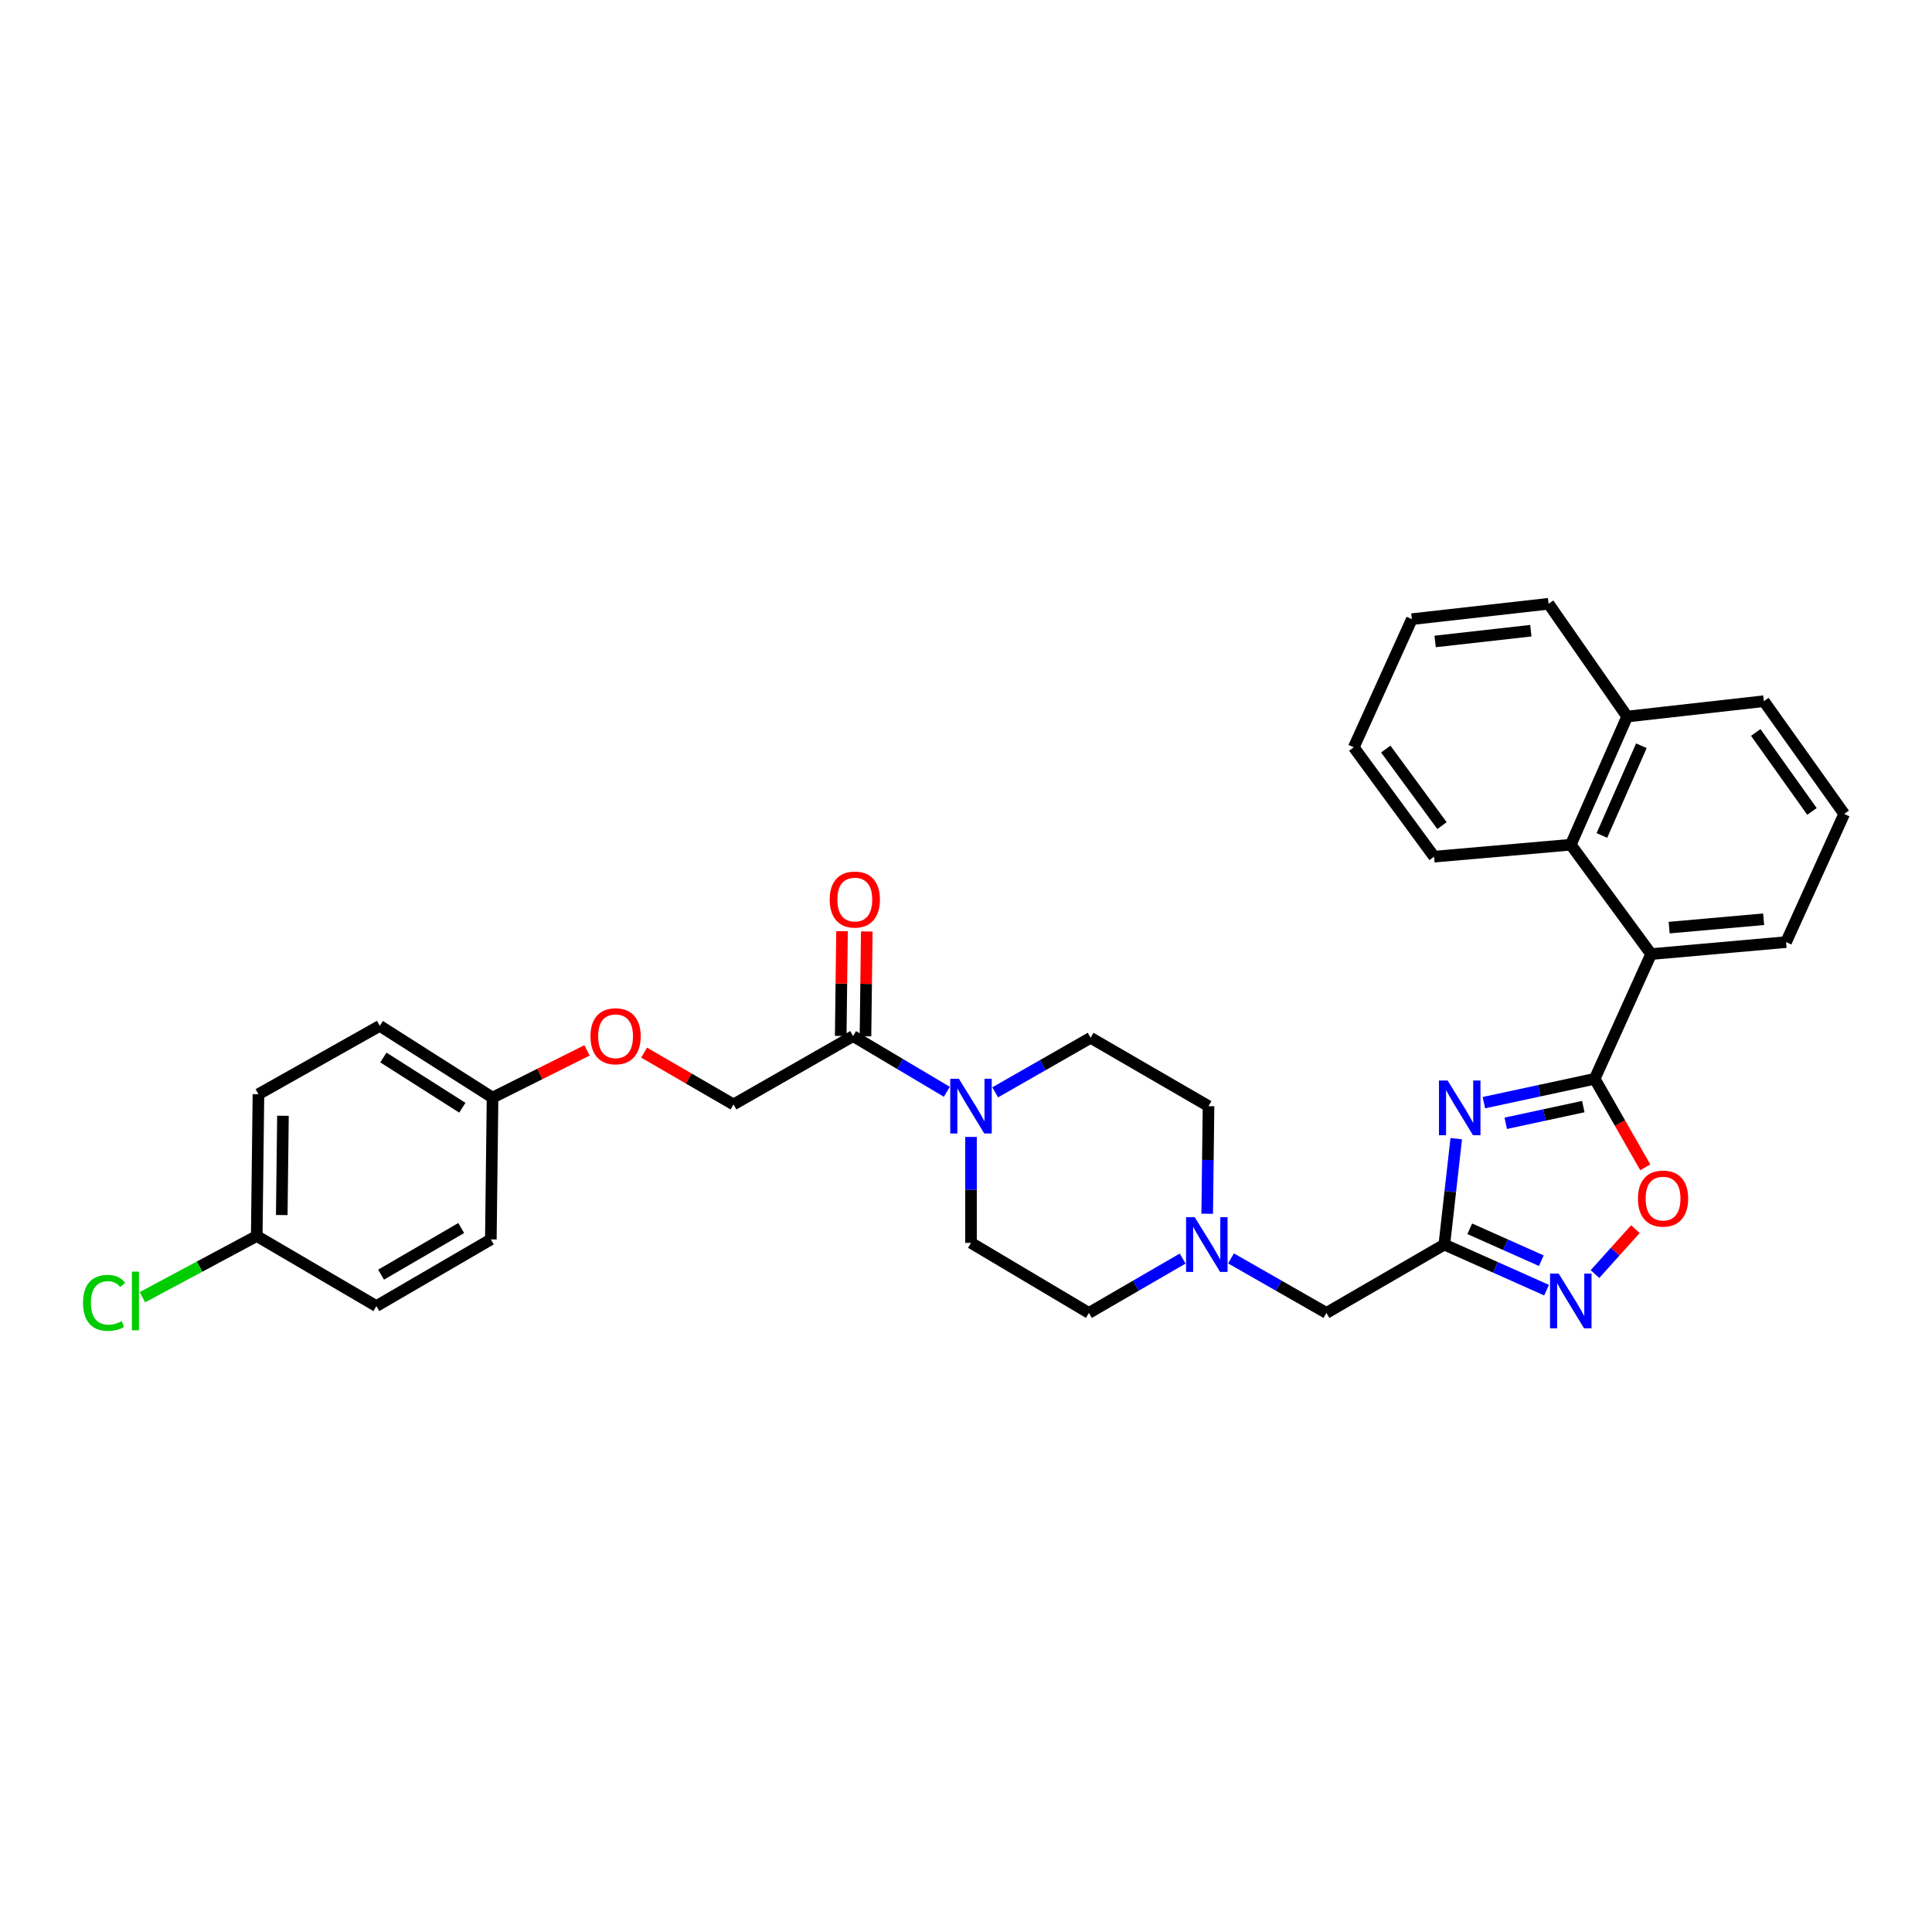<?xml version='1.0' encoding='iso-8859-1'?>
<svg version='1.1' baseProfile='full'
              xmlns='http://www.w3.org/2000/svg'
                      xmlns:rdkit='http://www.rdkit.org/xml'
                      xmlns:xlink='http://www.w3.org/1999/xlink'
                  xml:space='preserve'
width='1000px' height='1000px' viewBox='0 0 1000 1000'>
<!-- END OF HEADER -->
<rect style='opacity:1.0;fill:#FFFFFF;stroke:none' width='1000' height='1000' x='0' y='0'> </rect>
<path class='bond-0' d='M 502.591,588.474 L 502.591,615.889' style='fill:none;fill-rule:evenodd;stroke:#0000FF;stroke-width:6px;stroke-linecap:butt;stroke-linejoin:miter;stroke-opacity:1' />
<path class='bond-0' d='M 502.591,615.889 L 502.591,643.303' style='fill:none;fill-rule:evenodd;stroke:#000000;stroke-width:6px;stroke-linecap:butt;stroke-linejoin:miter;stroke-opacity:1' />
<path class='bond-1' d='M 490.076,565.109 L 465.818,550.696' style='fill:none;fill-rule:evenodd;stroke:#0000FF;stroke-width:6px;stroke-linecap:butt;stroke-linejoin:miter;stroke-opacity:1' />
<path class='bond-1' d='M 465.818,550.696 L 441.56,536.282' style='fill:none;fill-rule:evenodd;stroke:#000000;stroke-width:6px;stroke-linecap:butt;stroke-linejoin:miter;stroke-opacity:1' />
<path class='bond-2' d='M 515.113,565.389 L 539.809,551.277' style='fill:none;fill-rule:evenodd;stroke:#0000FF;stroke-width:6px;stroke-linecap:butt;stroke-linejoin:miter;stroke-opacity:1' />
<path class='bond-2' d='M 539.809,551.277 L 564.504,537.166' style='fill:none;fill-rule:evenodd;stroke:#000000;stroke-width:6px;stroke-linecap:butt;stroke-linejoin:miter;stroke-opacity:1' />
<path class='bond-3' d='M 447.969,536.363 L 448.31,509.248' style='fill:none;fill-rule:evenodd;stroke:#000000;stroke-width:6px;stroke-linecap:butt;stroke-linejoin:miter;stroke-opacity:1' />
<path class='bond-3' d='M 448.31,509.248 L 448.651,482.134' style='fill:none;fill-rule:evenodd;stroke:#FF0000;stroke-width:6px;stroke-linecap:butt;stroke-linejoin:miter;stroke-opacity:1' />
<path class='bond-3' d='M 435.151,536.202 L 435.492,509.087' style='fill:none;fill-rule:evenodd;stroke:#000000;stroke-width:6px;stroke-linecap:butt;stroke-linejoin:miter;stroke-opacity:1' />
<path class='bond-3' d='M 435.492,509.087 L 435.833,481.972' style='fill:none;fill-rule:evenodd;stroke:#FF0000;stroke-width:6px;stroke-linecap:butt;stroke-linejoin:miter;stroke-opacity:1' />
<path class='bond-4' d='M 441.56,536.282 L 379.653,571.662' style='fill:none;fill-rule:evenodd;stroke:#000000;stroke-width:6px;stroke-linecap:butt;stroke-linejoin:miter;stroke-opacity:1' />
<path class='bond-5' d='M 333.386,544.841 L 356.52,558.251' style='fill:none;fill-rule:evenodd;stroke:#FF0000;stroke-width:6px;stroke-linecap:butt;stroke-linejoin:miter;stroke-opacity:1' />
<path class='bond-5' d='M 356.52,558.251 L 379.653,571.662' style='fill:none;fill-rule:evenodd;stroke:#000000;stroke-width:6px;stroke-linecap:butt;stroke-linejoin:miter;stroke-opacity:1' />
<path class='bond-6' d='M 303.843,543.672 L 279.393,555.897' style='fill:none;fill-rule:evenodd;stroke:#FF0000;stroke-width:6px;stroke-linecap:butt;stroke-linejoin:miter;stroke-opacity:1' />
<path class='bond-6' d='M 279.393,555.897 L 254.943,568.122' style='fill:none;fill-rule:evenodd;stroke:#000000;stroke-width:6px;stroke-linecap:butt;stroke-linejoin:miter;stroke-opacity:1' />
<path class='bond-7' d='M 254.943,568.122 L 254.06,641.53' style='fill:none;fill-rule:evenodd;stroke:#000000;stroke-width:6px;stroke-linecap:butt;stroke-linejoin:miter;stroke-opacity:1' />
<path class='bond-8' d='M 254.943,568.122 L 196.568,530.977' style='fill:none;fill-rule:evenodd;stroke:#000000;stroke-width:6px;stroke-linecap:butt;stroke-linejoin:miter;stroke-opacity:1' />
<path class='bond-8' d='M 239.305,573.365 L 198.443,547.364' style='fill:none;fill-rule:evenodd;stroke:#000000;stroke-width:6px;stroke-linecap:butt;stroke-linejoin:miter;stroke-opacity:1' />
<path class='bond-9' d='M 686.559,679.566 L 661.863,665.454' style='fill:none;fill-rule:evenodd;stroke:#000000;stroke-width:6px;stroke-linecap:butt;stroke-linejoin:miter;stroke-opacity:1' />
<path class='bond-9' d='M 661.863,665.454 L 637.168,651.342' style='fill:none;fill-rule:evenodd;stroke:#0000FF;stroke-width:6px;stroke-linecap:butt;stroke-linejoin:miter;stroke-opacity:1' />
<path class='bond-10' d='M 686.559,679.566 L 747.582,644.186' style='fill:none;fill-rule:evenodd;stroke:#000000;stroke-width:6px;stroke-linecap:butt;stroke-linejoin:miter;stroke-opacity:1' />
<path class='bond-11' d='M 624.841,628.235 L 625.185,600.39' style='fill:none;fill-rule:evenodd;stroke:#0000FF;stroke-width:6px;stroke-linecap:butt;stroke-linejoin:miter;stroke-opacity:1' />
<path class='bond-11' d='M 625.185,600.39 L 625.528,572.545' style='fill:none;fill-rule:evenodd;stroke:#000000;stroke-width:6px;stroke-linecap:butt;stroke-linejoin:miter;stroke-opacity:1' />
<path class='bond-12' d='M 612.141,651.435 L 587.878,665.5' style='fill:none;fill-rule:evenodd;stroke:#0000FF;stroke-width:6px;stroke-linecap:butt;stroke-linejoin:miter;stroke-opacity:1' />
<path class='bond-12' d='M 587.878,665.5 L 563.614,679.566' style='fill:none;fill-rule:evenodd;stroke:#000000;stroke-width:6px;stroke-linecap:butt;stroke-linejoin:miter;stroke-opacity:1' />
<path class='bond-13' d='M 625.528,572.545 L 564.504,537.166' style='fill:none;fill-rule:evenodd;stroke:#000000;stroke-width:6px;stroke-linecap:butt;stroke-linejoin:miter;stroke-opacity:1' />
<path class='bond-14' d='M 502.591,643.303 L 563.614,679.566' style='fill:none;fill-rule:evenodd;stroke:#000000;stroke-width:6px;stroke-linecap:butt;stroke-linejoin:miter;stroke-opacity:1' />
<path class='bond-15' d='M 753.75,589.368 L 750.666,616.777' style='fill:none;fill-rule:evenodd;stroke:#0000FF;stroke-width:6px;stroke-linecap:butt;stroke-linejoin:miter;stroke-opacity:1' />
<path class='bond-15' d='M 750.666,616.777 L 747.582,644.186' style='fill:none;fill-rule:evenodd;stroke:#000000;stroke-width:6px;stroke-linecap:butt;stroke-linejoin:miter;stroke-opacity:1' />
<path class='bond-16' d='M 768.071,570.733 L 796.742,564.564' style='fill:none;fill-rule:evenodd;stroke:#0000FF;stroke-width:6px;stroke-linecap:butt;stroke-linejoin:miter;stroke-opacity:1' />
<path class='bond-16' d='M 796.742,564.564 L 825.412,558.395' style='fill:none;fill-rule:evenodd;stroke:#000000;stroke-width:6px;stroke-linecap:butt;stroke-linejoin:miter;stroke-opacity:1' />
<path class='bond-16' d='M 779.368,581.414 L 799.438,577.095' style='fill:none;fill-rule:evenodd;stroke:#0000FF;stroke-width:6px;stroke-linecap:butt;stroke-linejoin:miter;stroke-opacity:1' />
<path class='bond-16' d='M 799.438,577.095 L 819.508,572.777' style='fill:none;fill-rule:evenodd;stroke:#000000;stroke-width:6px;stroke-linecap:butt;stroke-linejoin:miter;stroke-opacity:1' />
<path class='bond-17' d='M 747.582,644.186 L 774.043,655.985' style='fill:none;fill-rule:evenodd;stroke:#000000;stroke-width:6px;stroke-linecap:butt;stroke-linejoin:miter;stroke-opacity:1' />
<path class='bond-17' d='M 774.043,655.985 L 800.504,667.783' style='fill:none;fill-rule:evenodd;stroke:#0000FF;stroke-width:6px;stroke-linecap:butt;stroke-linejoin:miter;stroke-opacity:1' />
<path class='bond-17' d='M 760.741,636.018 L 779.263,644.277' style='fill:none;fill-rule:evenodd;stroke:#000000;stroke-width:6px;stroke-linecap:butt;stroke-linejoin:miter;stroke-opacity:1' />
<path class='bond-17' d='M 779.263,644.277 L 797.786,652.536' style='fill:none;fill-rule:evenodd;stroke:#0000FF;stroke-width:6px;stroke-linecap:butt;stroke-linejoin:miter;stroke-opacity:1' />
<path class='bond-18' d='M 825.56,659.452 L 836.018,647.831' style='fill:none;fill-rule:evenodd;stroke:#0000FF;stroke-width:6px;stroke-linecap:butt;stroke-linejoin:miter;stroke-opacity:1' />
<path class='bond-18' d='M 836.018,647.831 L 846.475,636.211' style='fill:none;fill-rule:evenodd;stroke:#FF0000;stroke-width:6px;stroke-linecap:butt;stroke-linejoin:miter;stroke-opacity:1' />
<path class='bond-19' d='M 851.589,604.199 L 838.501,581.297' style='fill:none;fill-rule:evenodd;stroke:#FF0000;stroke-width:6px;stroke-linecap:butt;stroke-linejoin:miter;stroke-opacity:1' />
<path class='bond-19' d='M 838.501,581.297 L 825.412,558.395' style='fill:none;fill-rule:evenodd;stroke:#000000;stroke-width:6px;stroke-linecap:butt;stroke-linejoin:miter;stroke-opacity:1' />
<path class='bond-20' d='M 825.412,558.395 L 854.603,493.832' style='fill:none;fill-rule:evenodd;stroke:#000000;stroke-width:6px;stroke-linecap:butt;stroke-linejoin:miter;stroke-opacity:1' />
<path class='bond-21' d='M 854.603,493.832 L 813.035,437.223' style='fill:none;fill-rule:evenodd;stroke:#000000;stroke-width:6px;stroke-linecap:butt;stroke-linejoin:miter;stroke-opacity:1' />
<path class='bond-22' d='M 854.603,493.832 L 924.472,487.636' style='fill:none;fill-rule:evenodd;stroke:#000000;stroke-width:6px;stroke-linecap:butt;stroke-linejoin:miter;stroke-opacity:1' />
<path class='bond-22' d='M 863.951,480.134 L 912.859,475.797' style='fill:none;fill-rule:evenodd;stroke:#000000;stroke-width:6px;stroke-linecap:butt;stroke-linejoin:miter;stroke-opacity:1' />
<path class='bond-23' d='M 813.035,437.223 L 842.219,370.887' style='fill:none;fill-rule:evenodd;stroke:#000000;stroke-width:6px;stroke-linecap:butt;stroke-linejoin:miter;stroke-opacity:1' />
<path class='bond-23' d='M 829.146,432.435 L 849.575,385.999' style='fill:none;fill-rule:evenodd;stroke:#000000;stroke-width:6px;stroke-linecap:butt;stroke-linejoin:miter;stroke-opacity:1' />
<path class='bond-24' d='M 813.035,437.223 L 742.277,443.412' style='fill:none;fill-rule:evenodd;stroke:#000000;stroke-width:6px;stroke-linecap:butt;stroke-linejoin:miter;stroke-opacity:1' />
<path class='bond-25' d='M 842.219,370.887 L 801.534,312.513' style='fill:none;fill-rule:evenodd;stroke:#000000;stroke-width:6px;stroke-linecap:butt;stroke-linejoin:miter;stroke-opacity:1' />
<path class='bond-26' d='M 842.219,370.887 L 912.978,362.932' style='fill:none;fill-rule:evenodd;stroke:#000000;stroke-width:6px;stroke-linecap:butt;stroke-linejoin:miter;stroke-opacity:1' />
<path class='bond-27' d='M 924.472,487.636 L 954.545,421.3' style='fill:none;fill-rule:evenodd;stroke:#000000;stroke-width:6px;stroke-linecap:butt;stroke-linejoin:miter;stroke-opacity:1' />
<path class='bond-28' d='M 742.277,443.412 L 700.709,386.811' style='fill:none;fill-rule:evenodd;stroke:#000000;stroke-width:6px;stroke-linecap:butt;stroke-linejoin:miter;stroke-opacity:1' />
<path class='bond-28' d='M 746.373,427.334 L 717.276,387.713' style='fill:none;fill-rule:evenodd;stroke:#000000;stroke-width:6px;stroke-linecap:butt;stroke-linejoin:miter;stroke-opacity:1' />
<path class='bond-29' d='M 954.545,421.3 L 912.978,362.932' style='fill:none;fill-rule:evenodd;stroke:#000000;stroke-width:6px;stroke-linecap:butt;stroke-linejoin:miter;stroke-opacity:1' />
<path class='bond-29' d='M 937.869,419.981 L 908.771,379.124' style='fill:none;fill-rule:evenodd;stroke:#000000;stroke-width:6px;stroke-linecap:butt;stroke-linejoin:miter;stroke-opacity:1' />
<path class='bond-30' d='M 801.534,312.513 L 730.776,320.474' style='fill:none;fill-rule:evenodd;stroke:#000000;stroke-width:6px;stroke-linecap:butt;stroke-linejoin:miter;stroke-opacity:1' />
<path class='bond-30' d='M 792.354,326.445 L 742.823,332.018' style='fill:none;fill-rule:evenodd;stroke:#000000;stroke-width:6px;stroke-linecap:butt;stroke-linejoin:miter;stroke-opacity:1' />
<path class='bond-31' d='M 700.709,386.811 L 730.776,320.474' style='fill:none;fill-rule:evenodd;stroke:#000000;stroke-width:6px;stroke-linecap:butt;stroke-linejoin:miter;stroke-opacity:1' />
<path class='bond-32' d='M 132.888,639.764 L 133.771,566.356' style='fill:none;fill-rule:evenodd;stroke:#000000;stroke-width:6px;stroke-linecap:butt;stroke-linejoin:miter;stroke-opacity:1' />
<path class='bond-32' d='M 145.838,628.907 L 146.457,577.522' style='fill:none;fill-rule:evenodd;stroke:#000000;stroke-width:6px;stroke-linecap:butt;stroke-linejoin:miter;stroke-opacity:1' />
<path class='bond-33' d='M 132.888,639.764 L 103.3,655.598' style='fill:none;fill-rule:evenodd;stroke:#000000;stroke-width:6px;stroke-linecap:butt;stroke-linejoin:miter;stroke-opacity:1' />
<path class='bond-33' d='M 103.3,655.598 L 73.712,671.433' style='fill:none;fill-rule:evenodd;stroke:#00CC00;stroke-width:6px;stroke-linecap:butt;stroke-linejoin:miter;stroke-opacity:1' />
<path class='bond-34' d='M 132.888,639.764 L 194.802,676.026' style='fill:none;fill-rule:evenodd;stroke:#000000;stroke-width:6px;stroke-linecap:butt;stroke-linejoin:miter;stroke-opacity:1' />
<path class='bond-35' d='M 254.06,641.53 L 194.802,676.026' style='fill:none;fill-rule:evenodd;stroke:#000000;stroke-width:6px;stroke-linecap:butt;stroke-linejoin:miter;stroke-opacity:1' />
<path class='bond-35' d='M 238.722,635.626 L 197.242,659.774' style='fill:none;fill-rule:evenodd;stroke:#000000;stroke-width:6px;stroke-linecap:butt;stroke-linejoin:miter;stroke-opacity:1' />
<path class='bond-36' d='M 196.568,530.977 L 133.771,566.356' style='fill:none;fill-rule:evenodd;stroke:#000000;stroke-width:6px;stroke-linecap:butt;stroke-linejoin:miter;stroke-opacity:1' />
<path  class='atom-0' d='M 496.331 558.385
L 505.611 573.385
Q 506.531 574.865, 508.011 577.545
Q 509.491 580.225, 509.571 580.385
L 509.571 558.385
L 513.331 558.385
L 513.331 586.705
L 509.451 586.705
L 499.491 570.305
Q 498.331 568.385, 497.091 566.185
Q 495.891 563.985, 495.531 563.305
L 495.531 586.705
L 491.851 586.705
L 491.851 558.385
L 496.331 558.385
' fill='#0000FF'/>
<path  class='atom-2' d='M 429.45 465.604
Q 429.45 458.804, 432.81 455.004
Q 436.17 451.204, 442.45 451.204
Q 448.73 451.204, 452.09 455.004
Q 455.45 458.804, 455.45 465.604
Q 455.45 472.484, 452.05 476.404
Q 448.65 480.284, 442.45 480.284
Q 436.21 480.284, 432.81 476.404
Q 429.45 472.524, 429.45 465.604
M 442.45 477.084
Q 446.77 477.084, 449.09 474.204
Q 451.45 471.284, 451.45 465.604
Q 451.45 460.044, 449.09 457.244
Q 446.77 454.404, 442.45 454.404
Q 438.13 454.404, 435.77 457.204
Q 433.45 460.004, 433.45 465.604
Q 433.45 471.324, 435.77 474.204
Q 438.13 477.084, 442.45 477.084
' fill='#FF0000'/>
<path  class='atom-3' d='M 305.622 536.362
Q 305.622 529.562, 308.982 525.762
Q 312.342 521.962, 318.622 521.962
Q 324.902 521.962, 328.262 525.762
Q 331.622 529.562, 331.622 536.362
Q 331.622 543.242, 328.222 547.162
Q 324.822 551.042, 318.622 551.042
Q 312.382 551.042, 308.982 547.162
Q 305.622 543.282, 305.622 536.362
M 318.622 547.842
Q 322.942 547.842, 325.262 544.962
Q 327.622 542.042, 327.622 536.362
Q 327.622 530.802, 325.262 528.002
Q 322.942 525.162, 318.622 525.162
Q 314.302 525.162, 311.942 527.962
Q 309.622 530.762, 309.622 536.362
Q 309.622 542.082, 311.942 544.962
Q 314.302 547.842, 318.622 547.842
' fill='#FF0000'/>
<path  class='atom-7' d='M 618.385 630.026
L 627.665 645.026
Q 628.585 646.506, 630.065 649.186
Q 631.545 651.866, 631.625 652.026
L 631.625 630.026
L 635.385 630.026
L 635.385 658.346
L 631.505 658.346
L 621.545 641.946
Q 620.385 640.026, 619.145 637.826
Q 617.945 635.626, 617.585 634.946
L 617.585 658.346
L 613.905 658.346
L 613.905 630.026
L 618.385 630.026
' fill='#0000FF'/>
<path  class='atom-12' d='M 749.284 559.268
L 758.564 574.268
Q 759.484 575.748, 760.964 578.428
Q 762.444 581.108, 762.524 581.268
L 762.524 559.268
L 766.284 559.268
L 766.284 587.588
L 762.404 587.588
L 752.444 571.188
Q 751.284 569.268, 750.044 567.068
Q 748.844 564.868, 748.484 564.188
L 748.484 587.588
L 744.804 587.588
L 744.804 559.268
L 749.284 559.268
' fill='#0000FF'/>
<path  class='atom-14' d='M 806.775 659.21
L 816.055 674.21
Q 816.975 675.69, 818.455 678.37
Q 819.935 681.05, 820.015 681.21
L 820.015 659.21
L 823.775 659.21
L 823.775 687.53
L 819.895 687.53
L 809.935 671.13
Q 808.775 669.21, 807.535 667.01
Q 806.335 664.81, 805.975 664.13
L 805.975 687.53
L 802.295 687.53
L 802.295 659.21
L 806.775 659.21
' fill='#0000FF'/>
<path  class='atom-15' d='M 847.792 620.381
Q 847.792 613.581, 851.152 609.781
Q 854.512 605.981, 860.792 605.981
Q 867.072 605.981, 870.432 609.781
Q 873.792 613.581, 873.792 620.381
Q 873.792 627.261, 870.392 631.181
Q 866.992 635.061, 860.792 635.061
Q 854.552 635.061, 851.152 631.181
Q 847.792 627.301, 847.792 620.381
M 860.792 631.861
Q 865.112 631.861, 867.432 628.981
Q 869.792 626.061, 869.792 620.381
Q 869.792 614.821, 867.432 612.021
Q 865.112 609.181, 860.792 609.181
Q 856.472 609.181, 854.112 611.981
Q 851.792 614.781, 851.792 620.381
Q 851.792 626.101, 854.112 628.981
Q 856.472 631.861, 860.792 631.861
' fill='#FF0000'/>
<path  class='atom-28' d='M 42.971 674.35
Q 42.971 667.31, 46.251 663.63
Q 49.571 659.91, 55.851 659.91
Q 61.691 659.91, 64.811 664.03
L 62.171 666.19
Q 59.891 663.19, 55.851 663.19
Q 51.571 663.19, 49.291 666.07
Q 47.051 668.91, 47.051 674.35
Q 47.051 679.95, 49.371 682.83
Q 51.731 685.71, 56.291 685.71
Q 59.411 685.71, 63.051 683.83
L 64.171 686.83
Q 62.691 687.79, 60.451 688.35
Q 58.211 688.91, 55.731 688.91
Q 49.571 688.91, 46.251 685.15
Q 42.971 681.39, 42.971 674.35
' fill='#00CC00'/>
<path  class='atom-28' d='M 68.251 658.19
L 71.931 658.19
L 71.931 688.55
L 68.251 688.55
L 68.251 658.19
' fill='#00CC00'/>
</svg>

